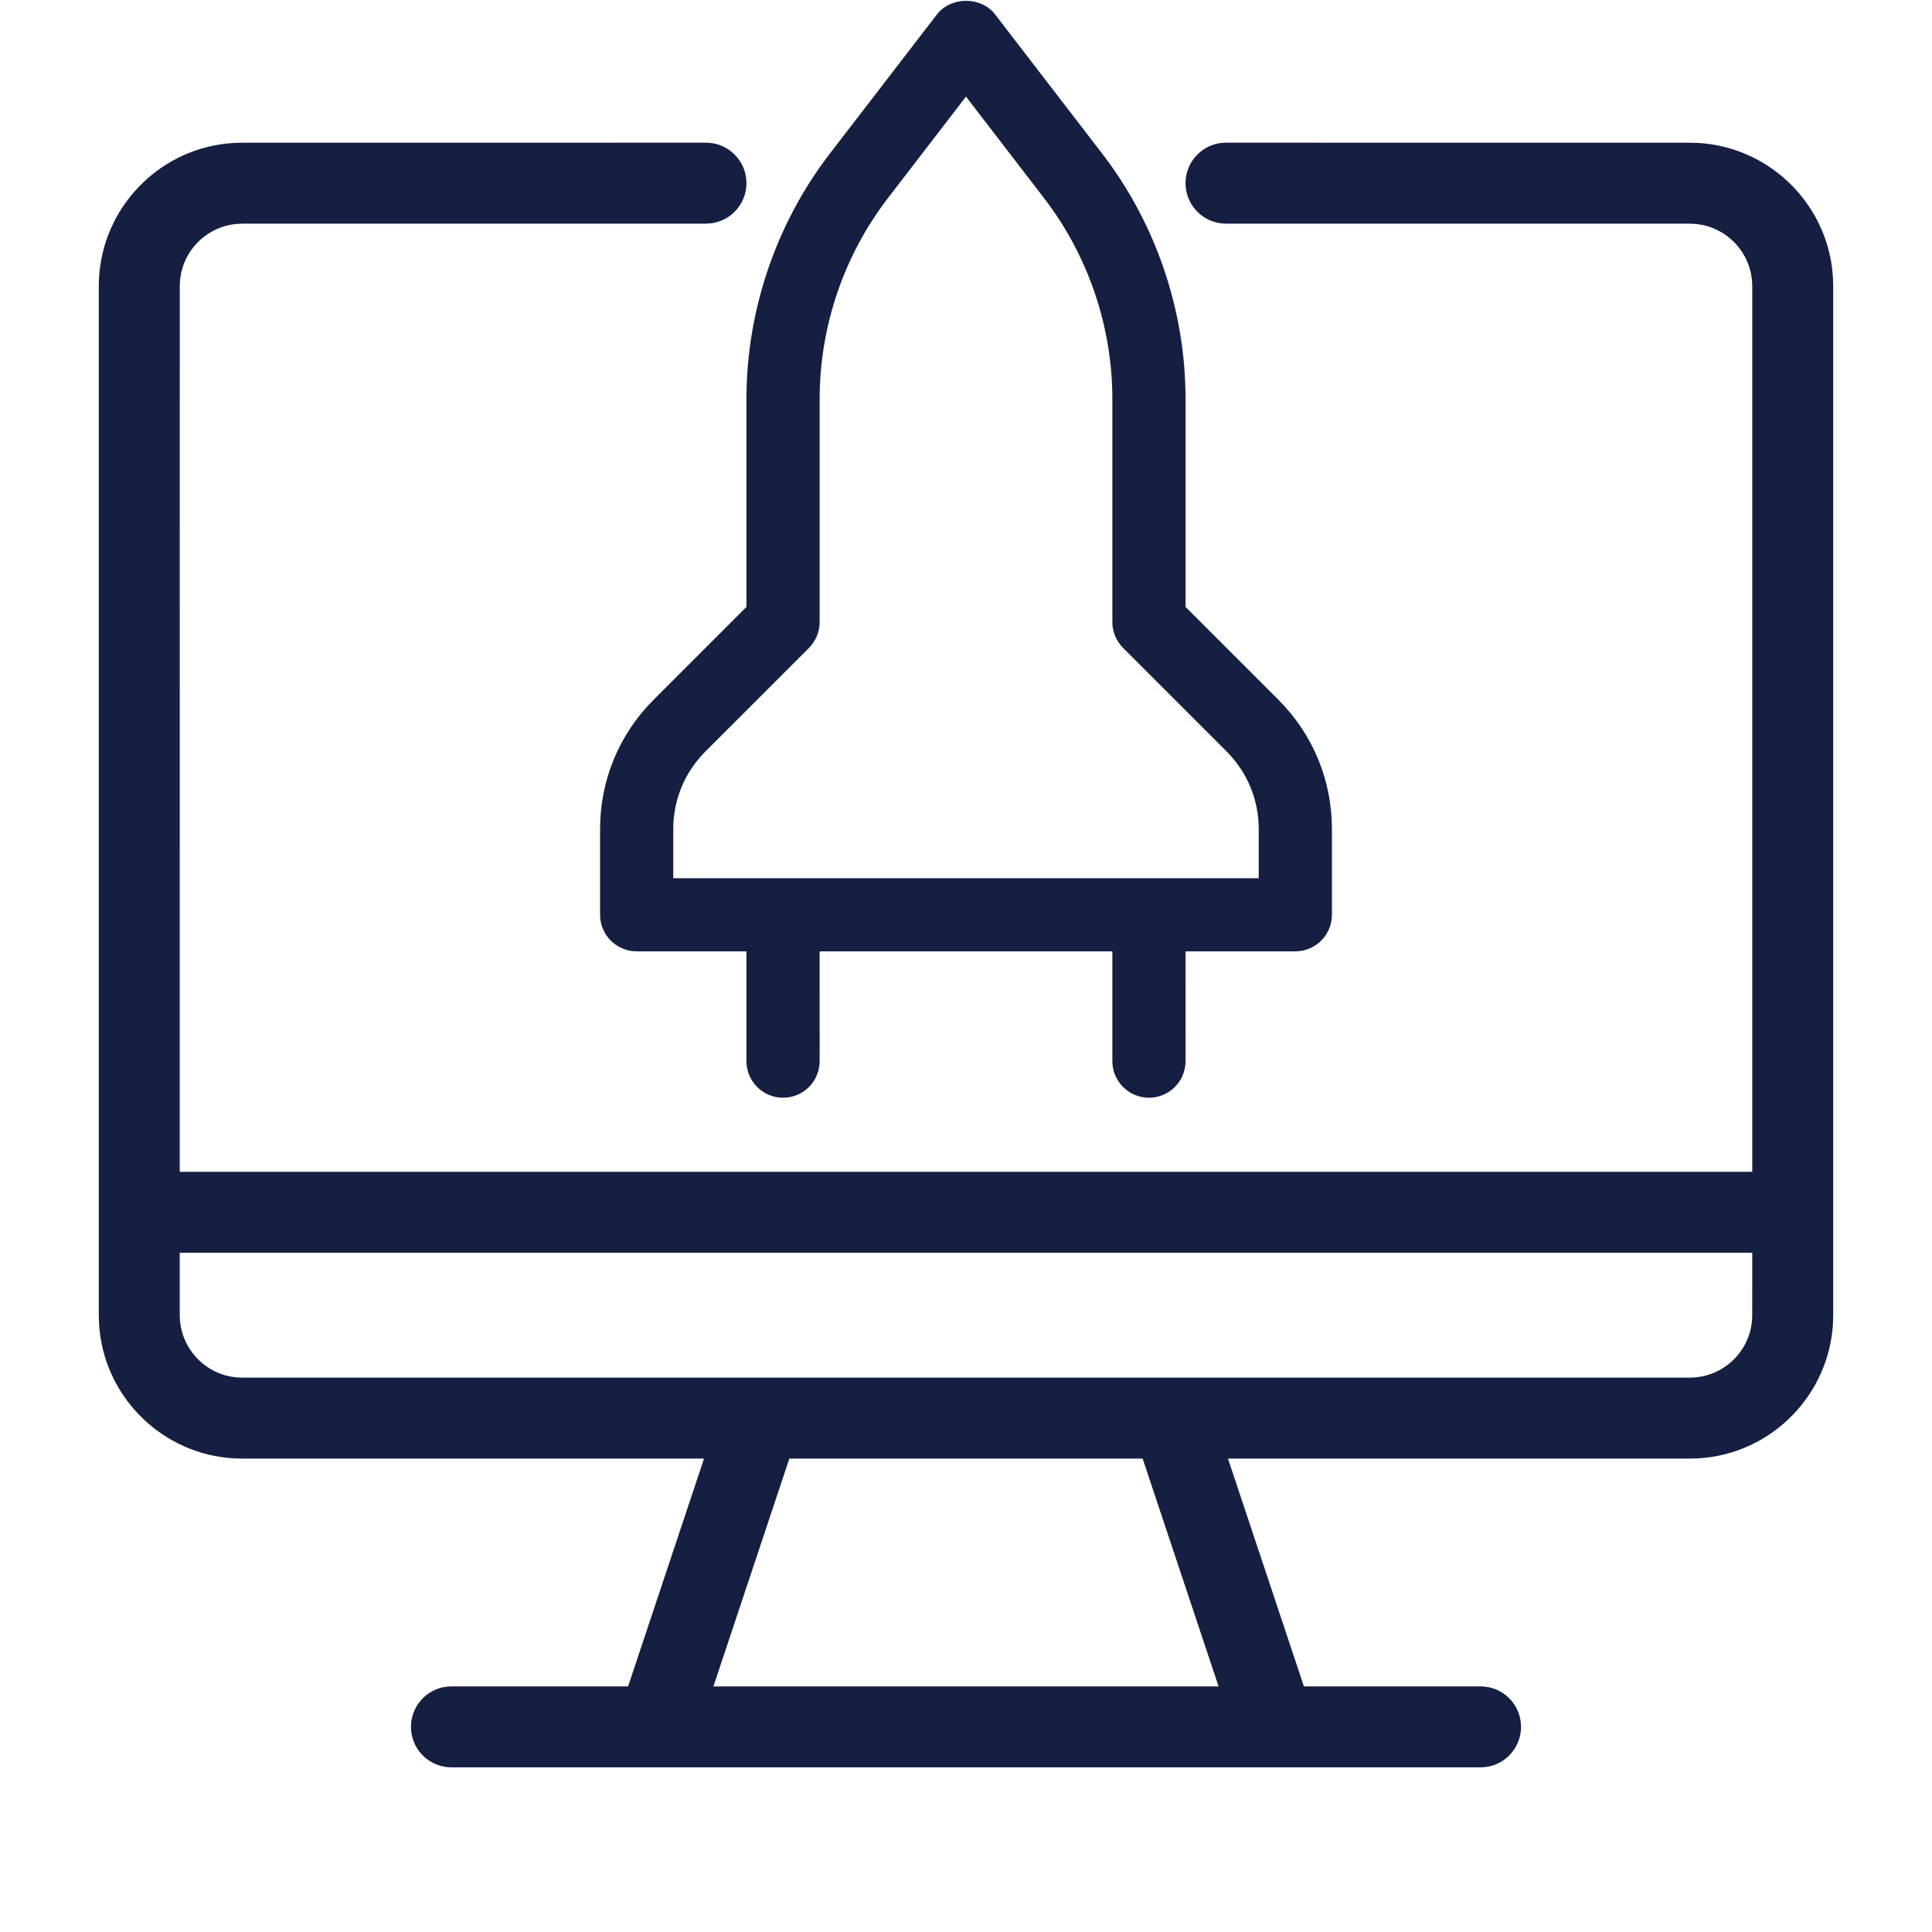 <?xml version="1.0" encoding="UTF-8"?>
<svg width="60px" height="60px" viewBox="0 0 60 60" version="1.1" xmlns="http://www.w3.org/2000/svg" xmlns:xlink="http://www.w3.org/1999/xlink">
    <title>AE24E92B-3645-4358-A8C4-2BF7C69B0B0F</title>
    <defs>
        <filter id="filter-1">
            <feColorMatrix in="SourceGraphic" type="matrix" values="0 0 0 0 1 0 0 0 0 1 0 0 0 0 1 0 0 0 1 0"></feColorMatrix>
        </filter>
    </defs>
    <g id="Page-1" stroke="none" stroke-width="1" fill="none" fill-rule="evenodd">
        <g id="Code-audit-—-Desktop" transform="translate(-200, -1702)">
            <g id="Group-18" transform="translate(0, 1433)">
                <g id="Group-13" transform="translate(200, 40)">
                    <g id="icon" transform="translate(0, 229)" filter="url(#filter-1)">
                        <g id="pic_serv_perfomance" fill="#141F42" fill-rule="nonzero">
                            <path d="M38.075,4.431 L52.479,4.432 L52.73,4.439 C54.897,4.56 56.667,6.242 56.905,8.391 L56.925,8.641 L56.932,8.894 L56.932,40.845 L56.925,41.097 C56.803,43.263 55.121,45.033 52.973,45.271 L52.723,45.292 L52.469,45.298 L38.136,45.298 L40.494,52.372 L45.98,52.372 L46.127,52.381 C46.752,52.453 47.237,52.984 47.237,53.629 C47.237,54.223 46.823,54.727 46.261,54.855 L46.118,54.879 L45.962,54.887 L14.02,54.887 L13.873,54.878 C13.248,54.805 12.763,54.274 12.763,53.629 C12.763,53.035 13.177,52.532 13.739,52.404 L13.882,52.38 L14.038,52.372 L19.506,52.372 L21.864,45.298 L7.521,45.298 L7.27,45.291 C5.103,45.17 3.333,43.488 3.095,41.339 L3.075,41.089 L3.068,40.836 L3.068,8.885 L3.075,8.633 C3.197,6.467 4.879,4.697 7.027,4.459 L7.277,4.438 L7.531,4.432 L21.924,4.431 C22.569,4.431 23.101,4.916 23.173,5.541 L23.182,5.688 C23.182,6.382 22.619,6.945 21.924,6.945 L7.521,6.946 L7.338,6.955 C6.49,7.035 5.792,7.665 5.622,8.494 L5.594,8.674 L5.583,8.867 L5.582,36.392 L54.418,36.392 L54.418,8.885 L54.409,8.701 C54.329,7.854 53.699,7.156 52.87,6.986 L52.689,6.957 L52.479,6.946 L38.075,6.945 C37.381,6.945 36.818,6.382 36.818,5.688 C36.818,5.043 37.303,4.512 37.929,4.439 L38.075,4.431 Z M35.486,45.298 L24.514,45.298 L22.156,52.372 L37.844,52.372 L35.486,45.298 Z M54.418,38.906 L5.582,38.906 L5.582,40.845 L5.591,41.029 C5.671,41.876 6.301,42.574 7.13,42.744 L7.311,42.773 L7.503,42.784 L52.479,42.784 L52.662,42.775 C53.51,42.695 54.208,42.066 54.378,41.236 L54.406,41.056 L54.417,40.864 L54.418,38.906 Z M30.902,0.445 L34.227,4.768 C35.898,6.939 36.818,9.645 36.818,12.389 L36.818,18.848 L39.7,21.73 C40.773,22.802 41.364,24.23 41.364,25.748 L41.364,28.409 C41.364,29.036 40.855,29.545 40.227,29.545 L36.817,29.545 L36.818,32.955 C36.818,33.582 36.309,34.091 35.682,34.091 C35.055,34.091 34.545,33.582 34.545,32.955 L34.545,29.545 L25.454,29.545 L25.455,32.955 C25.455,33.582 24.945,34.091 24.318,34.091 C23.691,34.091 23.182,33.582 23.182,32.955 L23.182,29.545 L19.773,29.545 C19.145,29.545 18.636,29.036 18.636,28.409 L18.636,25.748 C18.636,24.23 19.227,22.802 20.3,21.73 L23.182,18.848 L23.182,12.389 C23.182,9.645 24.102,6.939 25.775,4.766 L29.1,0.445 C29.53,-0.114 30.473,-0.114 30.902,0.445 Z M30,3 L27.577,6.15 C26.207,7.93 25.455,10.143 25.455,12.389 L25.455,19.318 C25.455,19.62 25.334,19.909 25.123,20.123 L21.909,23.336 C21.264,23.98 20.909,24.836 20.909,25.748 L20.909,27.273 L39.091,27.273 L39.091,25.748 C39.091,24.836 38.736,23.982 38.093,23.336 L34.88,20.123 C34.666,19.909 34.545,19.62 34.545,19.318 L34.545,12.389 C34.545,10.143 33.793,7.93 32.423,6.152 L30,3 Z" id="Shape"></path>
                        </g>
                    </g>
                </g>
            </g>
        </g>
    </g>
</svg>